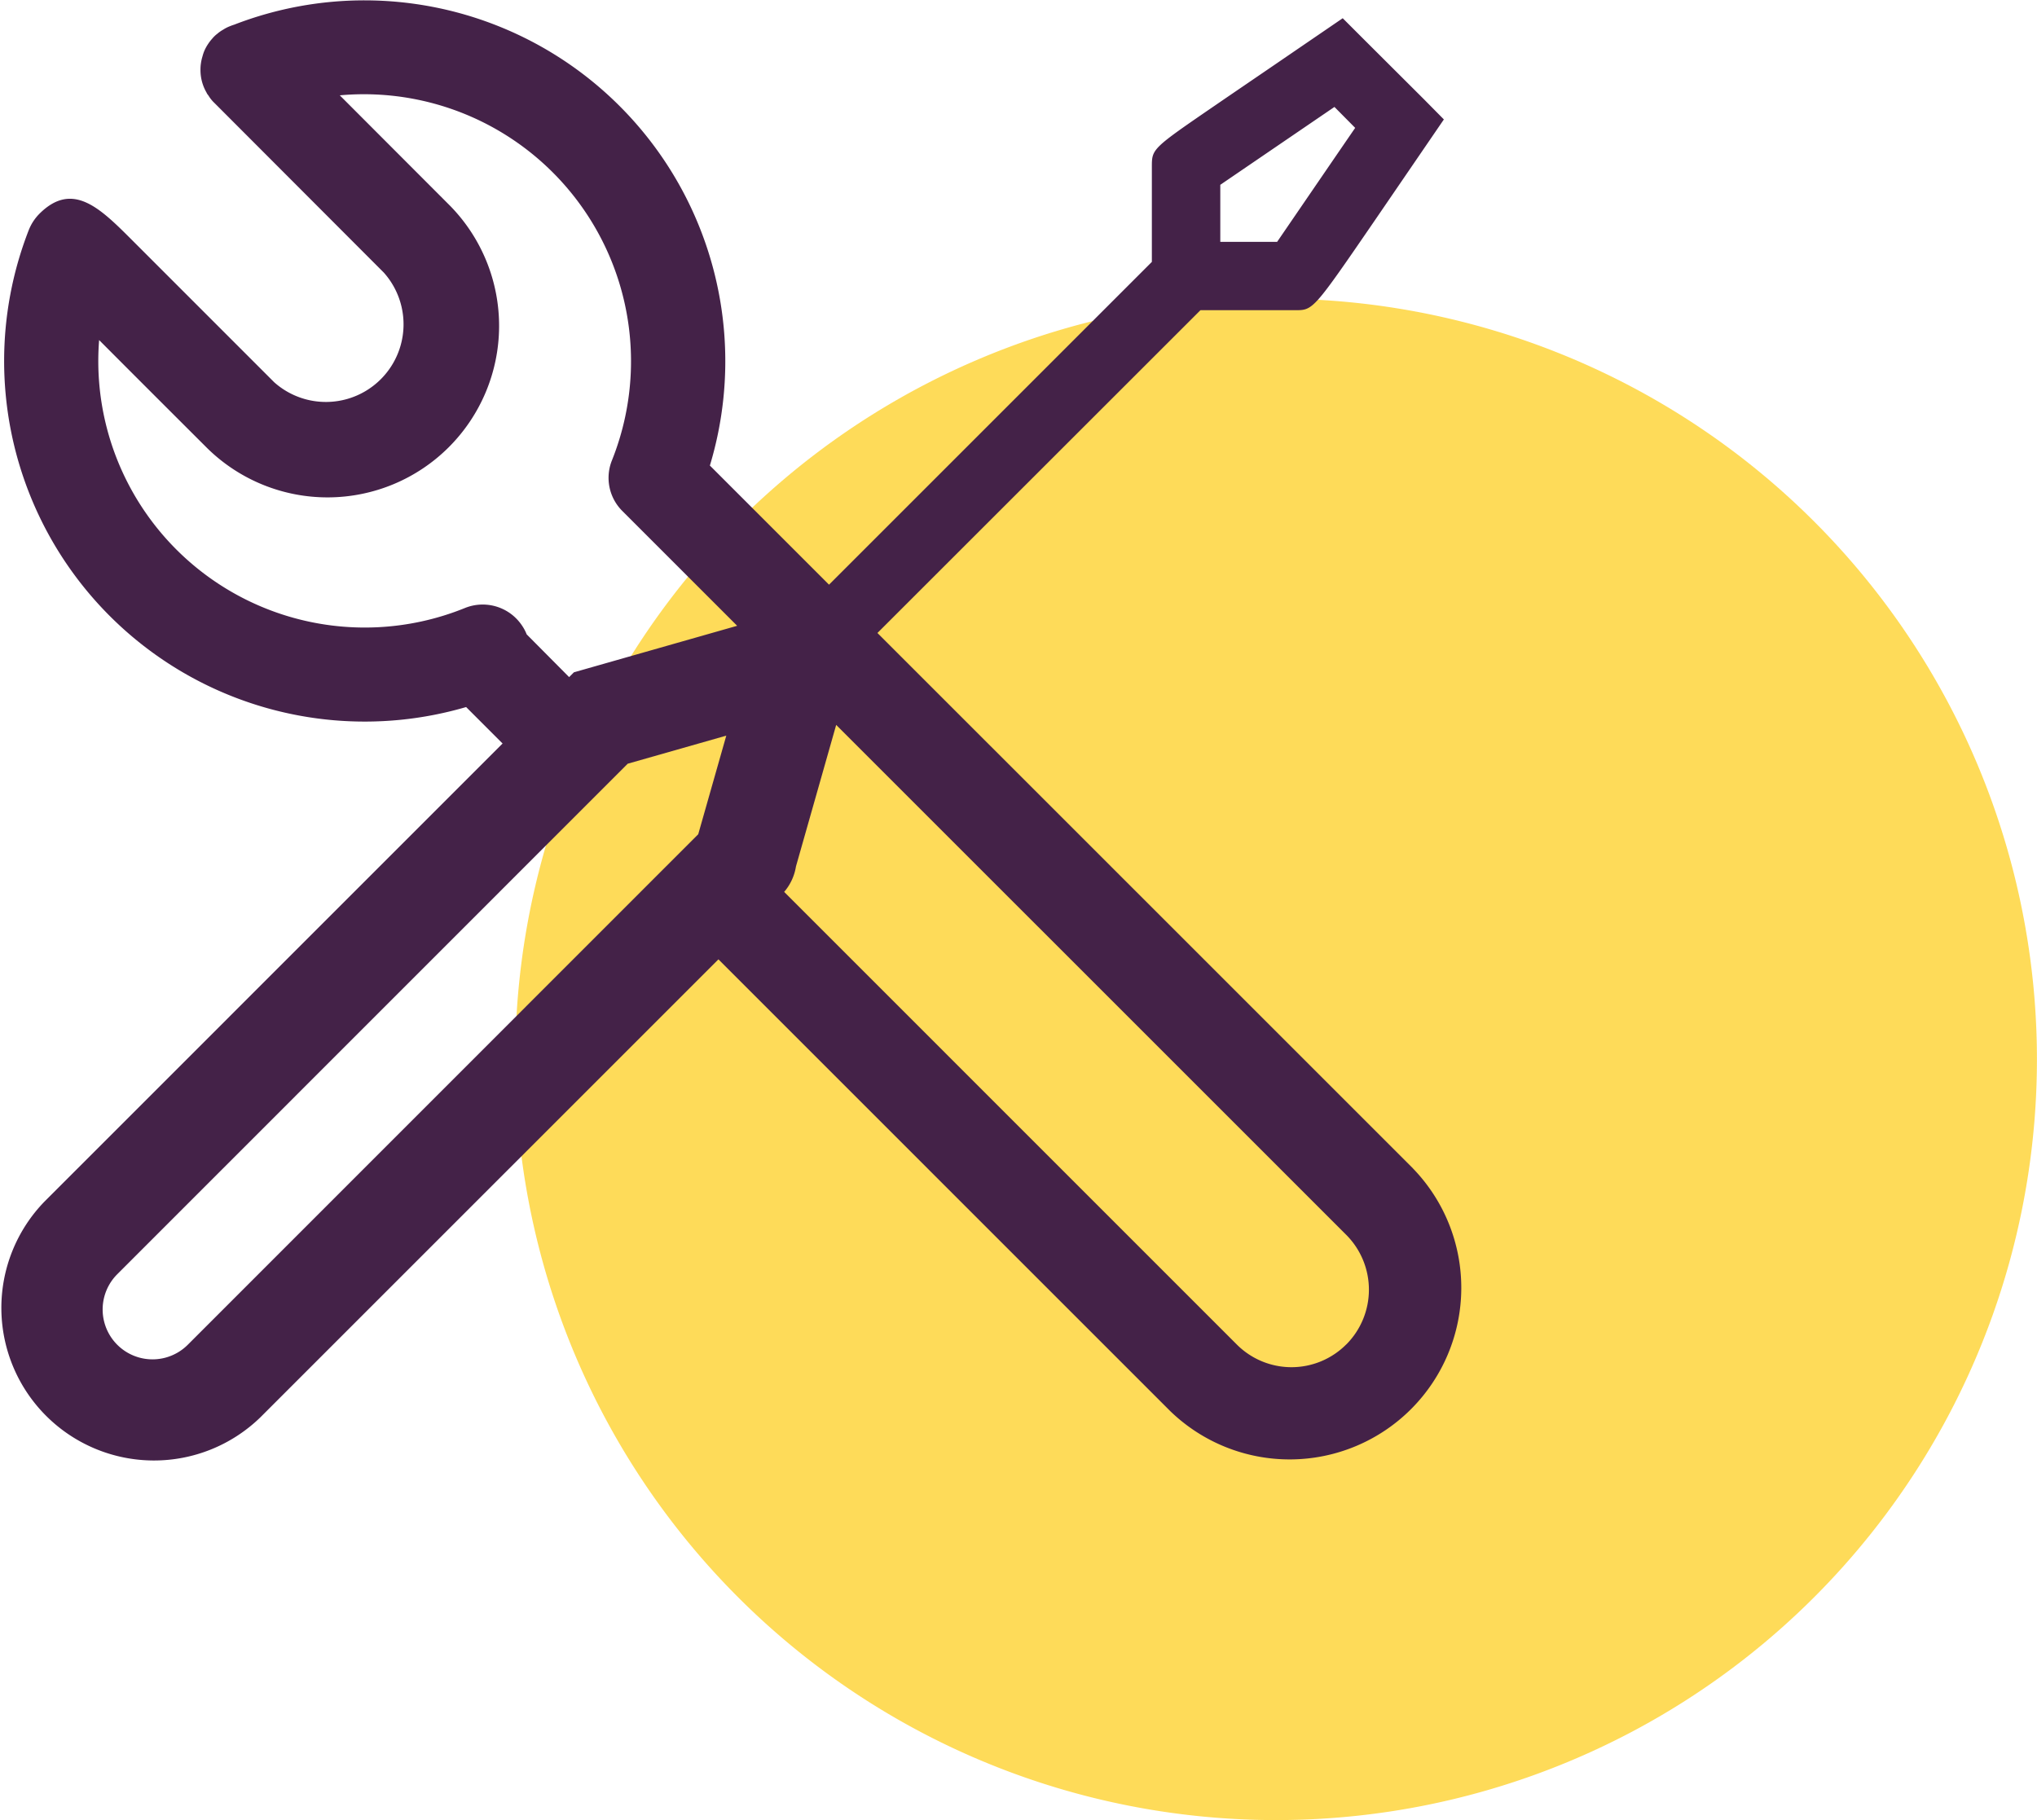 <svg xmlns="http://www.w3.org/2000/svg" width="60.334" height="53.918" viewBox="0 0 60.334 53.918"><g transform="translate(-476.333 -997.337)"><path d="M40.348,22.594A22.535,22.535,0,1,1,17.812,45.129,22.535,22.535,0,0,1,40.348,22.594Z" transform="translate(473.783 983.59)" fill="#fdc800" fill-rule="evenodd" opacity="0.651"/><path d="M46.85,39.635,30.99,23.777l9.567-9.562h2.809c.532,0,.532,0,2.383-2.7l2.018-2.951-.593-.6-1.81-1.805-.593-.593-1.425.974c-.628.431-1.561,1.065-2.342,1.6-1.886,1.293-1.886,1.293-1.886,1.83v2.814l-9.562,9.562-3.529-3.529a10.689,10.689,0,0,0-14.09-13.06,1.335,1.335,0,0,0-.127.046,1.026,1.026,0,0,0-.182.091s-.01.005-.015.01a1.059,1.059,0,0,0-.157.106l-.01.01a.783.783,0,0,0-.1.086.482.482,0,0,0-.051.056,1.26,1.26,0,0,0-.127.162,1.242,1.242,0,0,0-.111.2A1.077,1.077,0,0,0,11,6.691a1.32,1.32,0,0,0-.046.2,1.263,1.263,0,0,0-.015.2,1.329,1.329,0,0,0,.178.675.308.308,0,0,0,.056.086,1.036,1.036,0,0,0,.178.223L16.368,13.1a2.3,2.3,0,0,1-3.245,3.25L8.915,12.141c-.948-.948-1.764-1.764-2.748-.781a1.438,1.438,0,0,0-.314.481,10.681,10.681,0,0,0,12.954,14.13l1.08,1.08L6.32,40.619a4.521,4.521,0,0,0,6.393,6.393L26.28,33.445l13.38,13.38a5.084,5.084,0,0,0,7.189-7.189ZM41.146,10.5,44.517,8.2a.018.018,0,0,1,.01-.005l.613.619c-.644.938-1.774,2.591-2.312,3.377H41.145V10.5ZM25.682,29.739,10.563,44.862a1.477,1.477,0,1,1-2.089-2.089L23.593,27.65l2.92-.832ZM22,24.942l-.142.142L20.6,23.817a1.266,1.266,0,0,0-.137-.259,1.4,1.4,0,0,0-1.688-.522A7.893,7.893,0,0,1,7.937,15.1c1.43,1.435,3.214,3.214,3.214,3.214a5.082,5.082,0,0,0,7.189-7.184l-3.275-3.28a7.91,7.91,0,0,1,8.061,10.814,1.385,1.385,0,0,0,.309,1.5l3.4,3.4Zm22.876,19.91a2.288,2.288,0,0,1-3.245,0L28.227,31.447a1.521,1.521,0,0,0,.35-.755L29.768,26.5,44.877,41.608a2.3,2.3,0,0,1,0,3.245Z" transform="translate(471.332 992.311)" fill="#442248"/></g></svg>